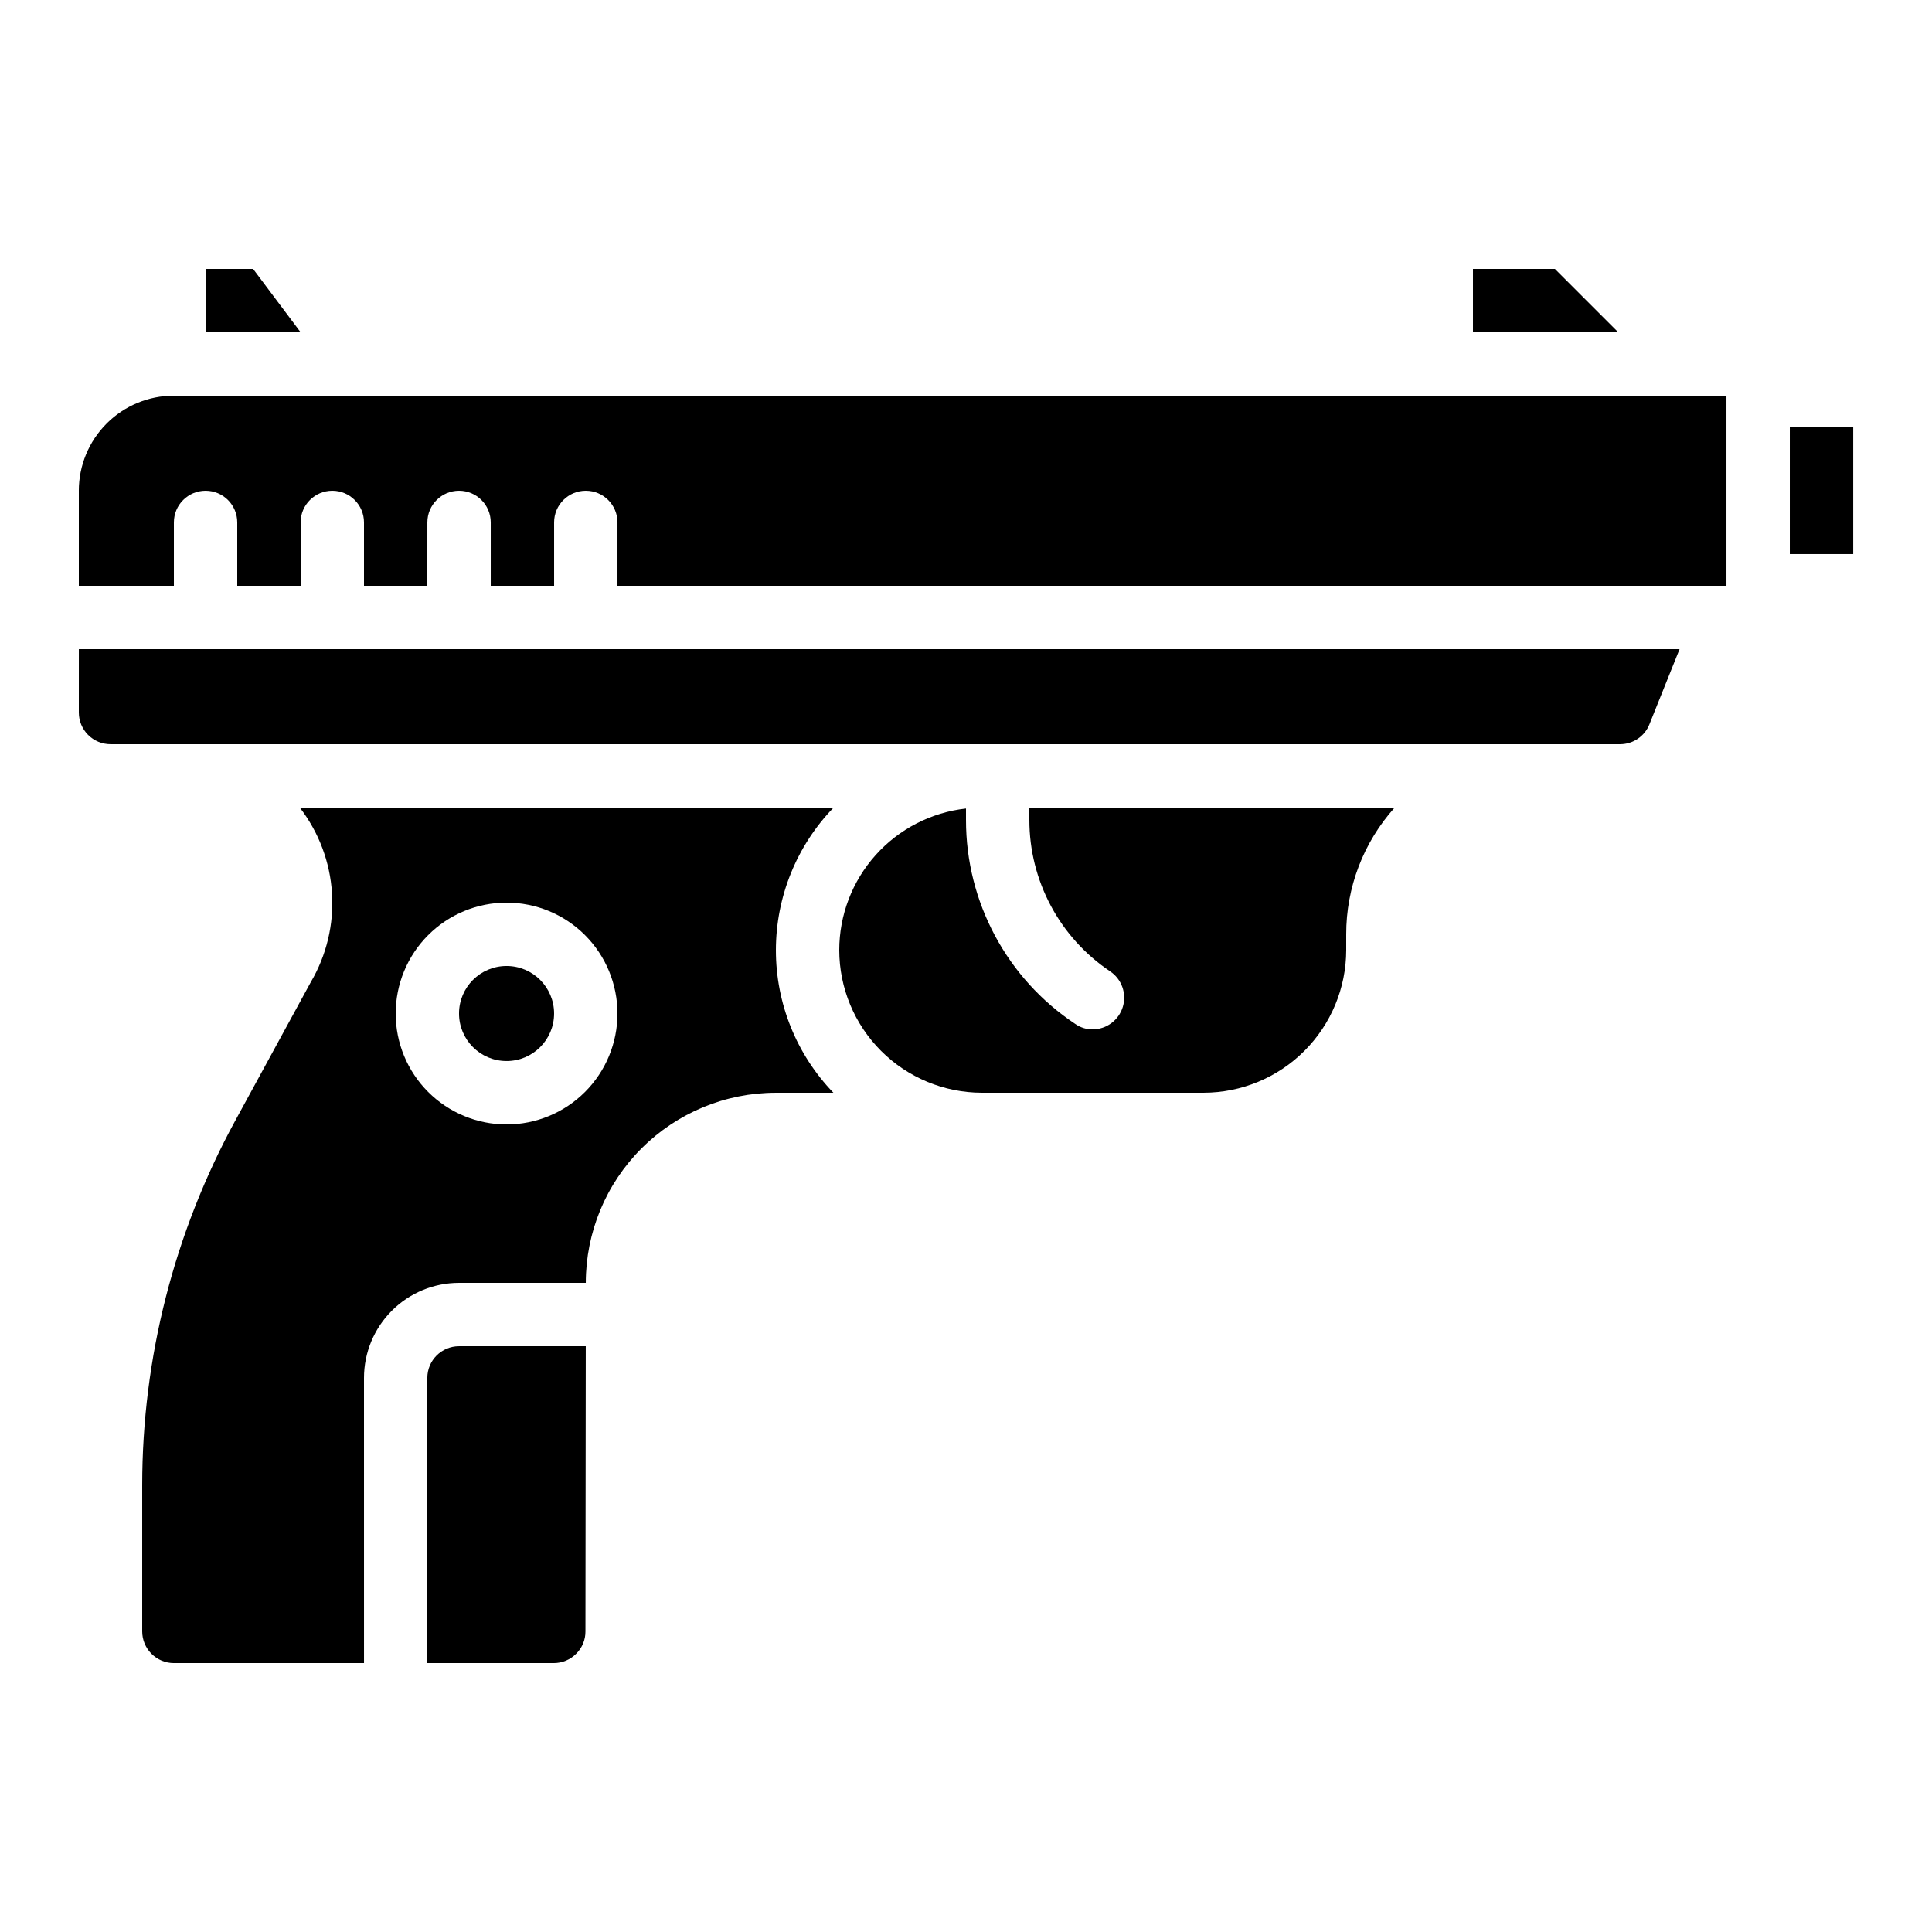 <?xml version="1.0" encoding="UTF-8"?>
<!-- Uploaded to: SVG Repo, www.svgrepo.com, Generator: SVG Repo Mixer Tools -->
<svg fill="#000000" width="800px" height="800px" version="1.1" viewBox="144 144 512 512" xmlns="http://www.w3.org/2000/svg">
 <g>
  <path d="m366.41 395.8c0.016 10.016 4.004 19.617 11.086 26.699 7.082 7.086 16.684 11.07 26.699 11.086h58.781c10.016-0.016 19.617-4 26.699-11.086 7.082-7.082 11.07-16.684 11.086-26.699v-4.199c-0.02-12.398 4.559-24.363 12.848-33.586h-96.816v3.273c-0.008 16.113 8.023 31.168 21.41 40.137 3.059 2.055 4.418 5.859 3.359 9.387s-4.293 5.953-7.977 5.981c-1.652 0.02-3.266-0.48-4.617-1.43-18.117-12.023-29-32.332-28.969-54.074v-3.023c-9.234 1.031-17.766 5.43-23.961 12.355-6.195 6.922-9.625 15.887-9.629 25.18z"/>
  <path d="m198.48 215.27v16.793h25.188l-12.594-16.793z"/>
  <path d="m164.89 332.82c0 2.227 0.887 4.363 2.461 5.938 1.574 1.574 3.711 2.461 5.938 2.461h400.11c3.402-0.02 6.457-2.102 7.715-5.266l7.992-19.926h-424.21z"/>
  <path d="m290.84 412.59c0 6.957-5.641 12.594-12.594 12.594-6.957 0-12.598-5.637-12.598-12.594s5.641-12.594 12.598-12.594c6.953 0 12.594 5.637 12.594 12.594"/>
  <path d="m534.35 215.27v16.793h38.508l-16.793-16.793z"/>
  <path d="m257.25 509.16v75.57h33.504l-0.004 0.004c2.258 0.004 4.418-0.906 5.988-2.519 1.562-1.559 2.43-3.676 2.41-5.879l0.086-75.57h-33.59c-4.637 0-8.395 3.758-8.395 8.395z"/>
  <path d="m223.45 358.02c5.047 6.539 8.02 14.441 8.535 22.688 0.52 8.246-1.441 16.457-5.629 23.578l-20 36.684c-16.184 29.648-24.668 62.883-24.672 96.656v38.711c0 2.227 0.887 4.363 2.461 5.938s3.711 2.461 5.938 2.461h50.383l-0.004-75.574c0-6.68 2.656-13.086 7.379-17.812 4.727-4.723 11.133-7.379 17.812-7.379h33.59c0-13.359 5.305-26.176 14.754-35.621 9.449-9.449 22.262-14.758 35.625-14.758h15.242c-9.789-10.148-15.254-23.699-15.242-37.797 0.008-14.098 5.492-27.641 15.289-37.773zm54.801 83.969c-7.797 0-15.27-3.098-20.781-8.609-5.512-5.512-8.609-12.988-8.609-20.781s3.098-15.27 8.609-20.781c5.512-5.512 12.984-8.609 20.781-8.609 7.793 0 15.27 3.098 20.781 8.609 5.512 5.512 8.605 12.988 8.605 20.781s-3.094 15.27-8.605 20.781c-5.512 5.512-12.988 8.609-20.781 8.609z"/>
  <path d="m164.89 274.05v25.191h25.191v-16.797c0-4.637 3.758-8.395 8.398-8.395 4.637 0 8.395 3.758 8.395 8.395v16.793l16.793 0.004v-16.797c0-4.637 3.762-8.395 8.398-8.395s8.395 3.758 8.395 8.395v16.793h16.793l0.004-16.793c0-4.637 3.758-8.395 8.395-8.395 4.637 0 8.398 3.758 8.398 8.395v16.793h16.793v-16.793c0-4.637 3.758-8.395 8.398-8.395 4.637 0 8.395 3.758 8.395 8.395v16.793l293.89 0.004v-50.383h-411.45c-6.68 0-13.09 2.652-17.812 7.379-4.723 4.723-7.379 11.129-7.379 17.812z"/>
  <path d="m618.32 257.25h16.801v33.586h-16.801z"/>
 </g>
</svg>